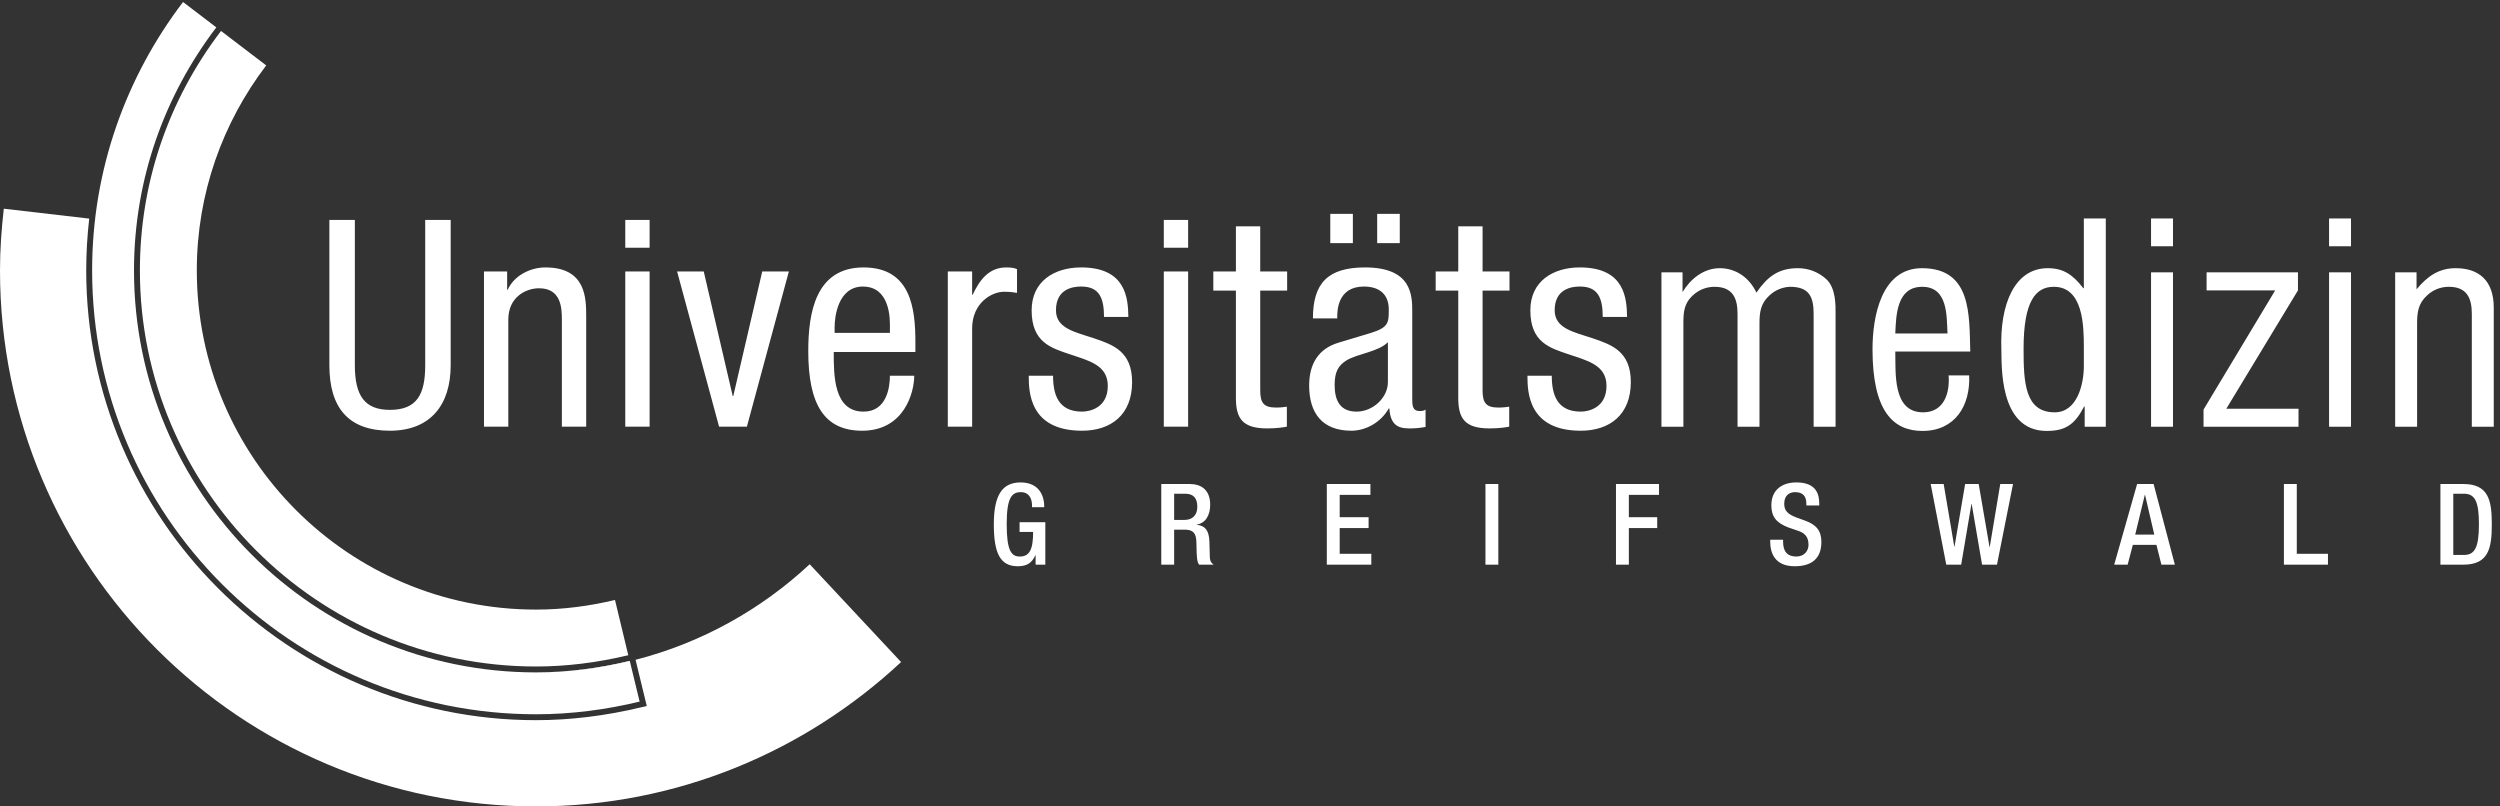 <?xml version="1.0" encoding="UTF-8" standalone="no"?>
<!-- Created with Inkscape (http://www.inkscape.org/) -->

<svg
   version="1.1"
   id="svg1"
   width="562.707"
   height="181.507"
   viewBox="0 0 562.707 181.507"
   sodipodi:docname="umg_LOGO_o siegel_weiss_transparent.eps"
   xmlns:inkscape="http://www.inkscape.org/namespaces/inkscape"
   xmlns:sodipodi="http://sodipodi.sourceforge.net/DTD/sodipodi-0.dtd"
   xmlns="http://www.w3.org/2000/svg"
   xmlns:svg="http://www.w3.org/2000/svg">
  <rect x="0" y="0" width="562.707" height="181.507" fill="#333333" stroke="none"/>
  <defs
     id="defs1" />
  <sodipodi:namedview
     id="namedview1"
     pagecolor="#ffffff"
     bordercolor="#000000"
     borderopacity="0.25"
     inkscape:showpageshadow="2"
     inkscape:pageopacity="0.0"
     inkscape:pagecheckerboard="0"
     inkscape:deskcolor="#d1d1d1">
    <inkscape:page
       x="0"
       y="0"
       inkscape:label="1"
       id="page1"
       width="562.707"
       height="181.507"
       margin="0"
       bleed="0" />
  </sodipodi:namedview>
  <g
     id="g1"
     inkscape:groupmode="layer"
     inkscape:label="1">
    <path
       id="path1"
       d="M 309.781,1361.3 C 213.637,1235.07 155.906,1078 155.906,907.094 c 0,-414.867 336.317,-751.176 751.184,-751.176 60.488,0 119.01,7.91 175.37,21.426 l -16.66,68.808 c -51,-12.207 -103.968,-19.375 -158.71,-19.375 -375.727,0 -680.324,304.59 -680.324,680.317 0,154.756 52.273,296.986 139.312,411.286 l -56.297,42.92 v 0"
       style="fill:#ffffff;fill-opacity:1;fill-rule:nonzero;stroke:none"
       transform="matrix(0.133,0,0,-0.133,0,181.507)" />
    <path
       id="path2"
       d="M 1370.29,409.824 C 1288.28,333.379 1187.52,276.836 1075.61,248.105 l 16.57,-68.417 2.37,-9.747 -9.75,-2.324 c -60.1,-14.394 -119.89,-21.699 -177.71,-21.699 -419.719,0 -761.184,341.465 -761.184,761.172 0,29.504 1.77,58.73 5.094,87.64 L 6.461,1011.52 C 2.527,977.188 0,942.461 0,907.09 0,406.133 406.117,0 907.09,0 c 239.04,0 455.84,93.184 617.87,244.297 l -154.67,165.527"
       style="fill:#ffffff;fill-opacity:1;fill-rule:nonzero;stroke:none"
       transform="matrix(0.133,0,0,-0.133,0,181.507)" />
    <path
       id="path3"
       d="m 1065.8,245.449 -0.16,0.664 c -50.96,-12.187 -103.867,-19.336 -158.55,-19.336 54.742,0 107.71,6.465 158.71,18.672"
       style="fill:#ffffff;fill-opacity:1;fill-rule:nonzero;stroke:none"
       transform="matrix(0.133,0,0,-0.133,0,181.507)" />
    <path
       id="path4"
       d="M 374.031,1312.32 C 284.234,1194.39 236.766,1054.27 236.766,907.094 c 0,-369.614 300.707,-670.317 670.324,-670.317 50.777,0 103.32,6.407 156.2,19.063 l -22.5,93.515 c -42.985,-10.253 -87.591,-16.289 -133.7,-16.289 -317.024,0 -574.02,257.012 -574.02,574.028 0,130.526 44.071,250.486 117.461,346.926 l -76.5,58.3"
       style="fill:#ffffff;fill-opacity:1;fill-rule:nonzero;stroke:none"
       transform="matrix(0.133,0,0,-0.133,0,181.507)" />
    <path
       id="path5"
       d="m 4130.04,409.102 h 38.8 c 42.83,0 48.17,27.929 48.17,68.261 0,40.313 -5.34,68.223 -48.17,68.223 h -38.8 V 409.102 Z m 21.78,120.058 h 17.98 c 18.92,0 25.42,-13.379 25.42,-51.797 0,-39.961 -7.45,-51.816 -25.42,-51.816 h -17.98 V 529.16 Z M 3865.18,409.102 h 74.55 v 18.359 h -52.76 v 118.125 h -21.79 V 409.102 Z m -287.21,0 h 22.74 l 8.79,33.457 h 39.95 l 8.41,-33.457 h 22.76 l -35.95,136.484 h -27.91 l -38.79,-136.484 z m 35.55,50.839 16.25,67.305 h 0.39 l 15.67,-67.305 h -32.31 z M 3293.76,409.102 H 3319 l 17.38,102.851 h 0.39 l 17.59,-102.851 h 25.22 l 27.15,136.484 h -21.6 l -17.78,-106.66 h -0.38 l -18.34,106.66 h -22.95 l -17.97,-106.074 h -0.37 l -17.97,106.074 h -21.99 l 26.38,-136.484 z m -297.93,42.246 v -3.243 c 0,-19.101 7.65,-41.679 41.48,-41.679 27.53,0 45.11,12.051 45.11,41.113 0,18.731 -8.4,29.238 -27.71,36.133 l -14.72,5.351 c -14.52,5.528 -20.46,11.465 -20.46,23.125 0,14.532 8.99,19.688 18.36,19.688 13.57,0 19.11,-7.266 19.11,-19.688 v -2.871 h 21.8 v 3.067 c 0,14.14 -3.63,35.937 -38.62,35.937 -25.62,0 -42.43,-13.769 -42.43,-38.633 0,-19.492 8.59,-29.804 28.47,-37.46 l 14.91,-5.157 c 12.25,-3.633 19.51,-9.941 19.51,-24.277 0,-10.137 -6.88,-19.883 -20.65,-19.883 -15.1,0 -22.37,8.418 -22.37,25.039 v 3.438 h -21.79 z M 2734.8,409.102 h 21.79 v 61.933 h 47.98 v 18.36 h -47.98 v 37.851 h 51.05 v 18.34 H 2734.8 V 409.102 Z m -220.89,0 h 21.79 v 136.484 h -21.79 V 409.102 Z m -268.47,0 h 75.3 v 18.359 h -53.51 v 43.574 h 48.92 v 18.36 h -48.92 v 37.851 h 51.99 v 18.34 h -73.78 V 409.102 Z m -258.37,75.703 v 44.355 h 18.54 c 14.35,0 20.66,-7.637 20.66,-22.168 0,-13.769 -7.85,-22.187 -21.8,-22.187 h -17.4 z m -21.79,-75.703 h 21.79 v 59.257 h 17.78 c 14.92,0 19.51,-6.484 19.88,-21.386 0.39,-9.942 0.2,-17.598 0.96,-25.821 0.58,-5.351 1.54,-9.55 3.63,-12.05 h 24.66 c -2.87,1.914 -6.11,5.175 -6.5,11.855 -0.37,8.223 -0.58,18.926 -0.77,27.734 -0.75,19.102 -7.82,26.563 -21.41,27.891 v 0.391 c 14.91,2.285 22.76,15.859 22.76,33.457 0,25.605 -15.49,35.156 -34.6,35.156 h -48.18 V 409.102 Z m -212.66,0 h 16.43 v 71.875 h -43.58 v -16.446 h 22.94 c 0,-29.804 -6.11,-41.855 -22.75,-41.66 -14.71,0 -21.97,11.094 -21.97,55.059 0,43.593 8.21,53.906 23.69,53.906 14.92,0 19.12,-12.051 19.12,-22.188 v -3.242 h 20.64 v 2.481 c 0,12.422 -5.72,39.394 -39.94,39.394 -31.55,0 -45.31,-22.187 -45.31,-70.918 0,-48.75 10.71,-70.937 40.52,-70.937 16.07,0 23.89,5.937 29.82,18.554 h 0.39 v -15.878 0"
       style="fill:#ffffff;fill-opacity:1;fill-rule:nonzero;stroke:none"
       transform="matrix(0.133,0,0,-0.133,0,181.507)" />
    <path
       id="path6"
       d="m 2753.55,828.344 c -0.48,30.871 -3.43,83.789 -79.87,83.789 -45.57,0 -83.79,-23.516 -83.79,-72.52 0,-54.383 32.82,-63.699 64.68,-74.48 31.86,-10.781 64.19,-18.125 64.19,-53.41 0,-37.235 -30.37,-43.618 -43.6,-43.618 -40.19,0 -49.01,28.922 -49.01,60.766 h -41.16 c 0,-26.941 0.99,-93.09 90.17,-93.09 48.99,0 84.76,26.953 84.76,82.309 0,51.945 -32.34,63.215 -64.19,73.996 -32.33,10.781 -64.68,16.66 -64.68,47.527 0,36.75 29.41,40.176 42.63,40.176 29.89,0 38.71,-18.125 38.71,-51.445 h 41.16 z m -285.67,76.933 h -38.22 v -32.343 h 38.22 V 691.637 c 0,-34.293 10.28,-51.949 52.92,-51.949 17.16,0 27.94,1.972 33.32,2.949 v 33.804 c -4.41,-0.488 -9.32,-1.464 -18.12,-1.464 -21.57,0 -26.96,8.328 -26.96,29.394 v 168.563 h 45.58 v 32.343 h -45.58 v 76.438 h -41.16 V 905.277 Z M 2348.82,718.09 c 0,-26.942 -25.97,-49.985 -52.92,-49.985 -27.92,0 -37.24,18.629 -37.24,45.094 0,23.028 6.86,33.321 20.1,41.649 18.6,11.269 54.87,14.699 70.06,30.871 V 718.09 Z m -85.75,107.805 v 2.449 c 0,9.308 0,51.445 45.07,51.445 27.45,0 42.15,-14.207 42.15,-38.699 0,-22.051 0,-30.383 -29.89,-39.699 l -55.36,-16.661 c -33.82,-10.281 -49.49,-35.761 -49.49,-72.519 0,-47.035 22.54,-76.43 71.53,-76.43 24.5,0 49.98,14.199 63.21,37.719 h 0.99 c 1.95,-33.812 21.55,-33.812 37.24,-33.812 10.29,0 21.06,1.972 24.01,2.46 v 29.399 c -1.96,-1.469 -4.42,-2.445 -9.82,-2.445 -12.72,0 -12.72,10.289 -12.72,21.058 v 146.516 c 0,27.441 0,75.457 -79.87,75.457 -62.74,0 -88.21,-26.453 -88.21,-86.238 h 41.16 z m 67.61,127.402 h 38.23 v 49.493 h -38.23 v -49.493 z m -79.36,0 h 38.21 v 49.493 h -38.21 v -49.493 z m -159.73,-48.02 h -38.23 v -32.343 h 38.23 V 691.637 c 0,-34.293 10.29,-51.949 52.91,-51.949 17.15,0 27.93,1.972 33.32,2.949 v 33.804 c -4.41,-0.488 -9.3,-1.464 -18.13,-1.464 -21.55,0 -26.94,8.328 -26.94,29.394 v 168.563 h 45.56 v 32.343 h -45.56 v 76.438 h -41.16 v -76.438 z m -122.02,40.176 h 41.16 v 47.043 h -41.16 v -47.043 z m 0,-302.816 h 41.16 v 262.64 h -41.16 v -262.64 z m -60,185.707 c -0.5,30.871 -3.44,83.789 -79.88,83.789 -45.56,0 -83.8,-23.516 -83.8,-72.52 0,-54.383 32.84,-63.699 64.7,-74.48 31.85,-10.781 64.18,-18.125 64.18,-53.41 0,-37.235 -30.38,-43.618 -43.61,-43.618 -40.18,0 -49.01,28.922 -49.01,60.766 h -41.14 c 0,-26.941 0.97,-93.09 90.15,-93.09 49.01,0 84.76,26.953 84.76,82.309 0,51.945 -32.33,63.215 -64.19,73.996 -32.33,10.781 -64.66,16.66 -64.66,47.527 0,36.75 29.39,40.176 42.62,40.176 29.9,0 38.7,-18.125 38.7,-51.445 h 41.18 z M 1604.03,642.637 h 41.17 v 166.109 c 0,43.613 33.32,62.227 53.9,62.227 13.22,0 18.13,-1.465 22.03,-1.953 v 40.175 c -3.9,1.961 -9.8,2.938 -18.13,2.938 -29.39,0 -45.05,-21.063 -56.81,-46.055 h -0.99 v 39.199 h -41.17 v -262.64 z m -54.87,126.422 v 16.66 c 0,56.347 -7.34,126.414 -87.71,126.414 -80.84,0 -93.58,-75.945 -93.58,-141.61 0,-90.156 26.94,-134.742 91.13,-134.742 71.55,0 88.21,65.16 88.21,93.09 h -41.16 c 0,-19.598 -5.4,-60.766 -44.6,-60.766 -50.47,0 -50.47,60.766 -50.47,100.954 h 138.18 z m -136.7,32.332 v 9.804 c 0,15.676 4.89,68.594 48.01,68.594 36.26,0 45.58,-34.785 45.58,-64.187 v -14.211 h -93.59 z M 1216.94,642.637 h 47.05 l 71.05,262.64 h -45.08 l -48.99,-210.703 h -0.99 l -49,210.703 h -45.09 l 71.05,-262.64 z m -158.76,302.816 h 41.18 v 47.043 h -41.18 v -47.043 z m 0,-302.816 h 41.18 v 262.64 h -41.18 v -262.64 z m -239.11,0 h 41.16 V 823.93 c 0,38.222 29.891,52.922 51.938,52.922 37.242,0 38.711,-32.825 38.711,-52.922 V 642.637 h 41.168 v 186.195 c 0,30.871 0,83.301 -69.098,83.301 -25.476,0 -52.922,-13.719 -63.699,-37.723 h -0.98 v 30.867 h -39.2 V 642.637 Z M 557.41,746.52 c 0,-72.032 32.34,-110.739 102.41,-110.739 68.598,0 102.899,43.61 102.899,110.739 V 992.496 H 719.598 V 746.52 c 0,-49.004 -13.719,-75.461 -59.778,-75.461 -42.629,0 -59.289,24.004 -59.289,75.461 V 992.496 H 557.41 v -245.976 0"
       style="fill:#ffffff;fill-opacity:1;fill-rule:nonzero;stroke:none"
       transform="matrix(0.133,0,0,-0.133,0,181.507)" />
    <path
       id="path7"
       d="m 2848.88,817.309 c 0,18.804 0.93,33.843 15.97,47.472 9.88,9.403 23.03,14.571 36.67,14.571 30.07,0 39.01,-18.332 39.01,-45.586 V 642.48 h 37.13 v 174.829 c 0,18.804 1.87,33.843 16.92,47.472 9.39,8.93 22.09,14.102 34.78,14.571 31.96,0 39.95,-16.446 39.95,-45.586 V 642.48 h 37.12 v 188.93 c 0,16.453 0.95,45.594 -15.97,61.106 -13.63,12.214 -30.09,18.328 -47.95,18.328 -32.89,0 -51.7,-14.571 -70.02,-41.36 -11.76,24.907 -34.31,41.36 -62.04,41.36 -27.27,0 -49.82,-18.328 -62.99,-40.418 v 33.367 h -35.71 V 642.48 h 37.13 v 174.829 z m 358.61,-16.918 c 1.4,31.019 2.35,78.961 45.59,78.961 43.24,0 41.35,-48.411 42.77,-78.961 h -88.36 z m 90.23,-70.961 c 2.36,-29.621 -7.51,-62.516 -43.24,-62.516 -52.17,0 -46.05,67.68 -46.99,102.93 h 126.9 c -1.88,61.097 2.82,141 -81.78,141 -69.09,0 -83.66,-82.25 -83.66,-137.239 0,-105.285 35.25,-138.175 84.6,-138.175 54.99,0 81.3,42.758 78.96,94 h -34.79 z m 228.88,15.508 c 0,-29.61 -10.81,-78.024 -49.34,-78.024 -50.76,0 -52.64,51.227 -52.64,107.625 0,80.371 20.2,104.813 51.23,104.813 49.81,0 50.75,-66.27 50.75,-101.989 v -32.425 z m 0,132.066 h -0.94 c -17.39,22.559 -33.36,33.84 -60.15,33.84 -55.93,0 -81.31,-60.633 -78.5,-137.239 0.95,-23.035 -5.63,-138.175 76.62,-138.175 31.49,0 47.46,10.332 63.44,41.351 h 0.95 V 642.48 h 35.72 V 994.973 H 3526.6 V 877.004 Z M 3677.47,642.48 v 261.313 h -37.13 V 642.48 h 37.13 z m 0,305.493 v 47 h -37.13 v -47 h 37.13 z M 3889.9,642.48 v 30.543 h -122.19 l 121.25,200.219 v 30.551 h -154.62 v -30.551 h 116.08 L 3729.17,671.605 V 642.48 h 160.73 z m 88.83,0 V 903.793 H 3941.6 V 642.48 h 37.13 z m 0,305.493 v 47 h -37.13 v -47 h 37.13 z m 110.92,-44.18 h -36.19 V 642.48 h 37.13 v 174.829 c 0,18.804 1.87,33.843 16.92,47.472 9.87,9.403 23.03,14.571 36.66,14.571 30.08,0 39.01,-18.332 39.01,-45.586 V 642.48 h 37.12 v 201.622 c 0,46.058 -25.38,66.742 -64.38,66.742 -28.21,0 -47.47,-13.164 -66.27,-35.723 v 28.672 0"
       style="fill:#ffffff;fill-opacity:1;fill-rule:nonzero;stroke:none"
       transform="matrix(0.133,0,0,-0.133,0,181.507)" />
  </g>
</svg>
